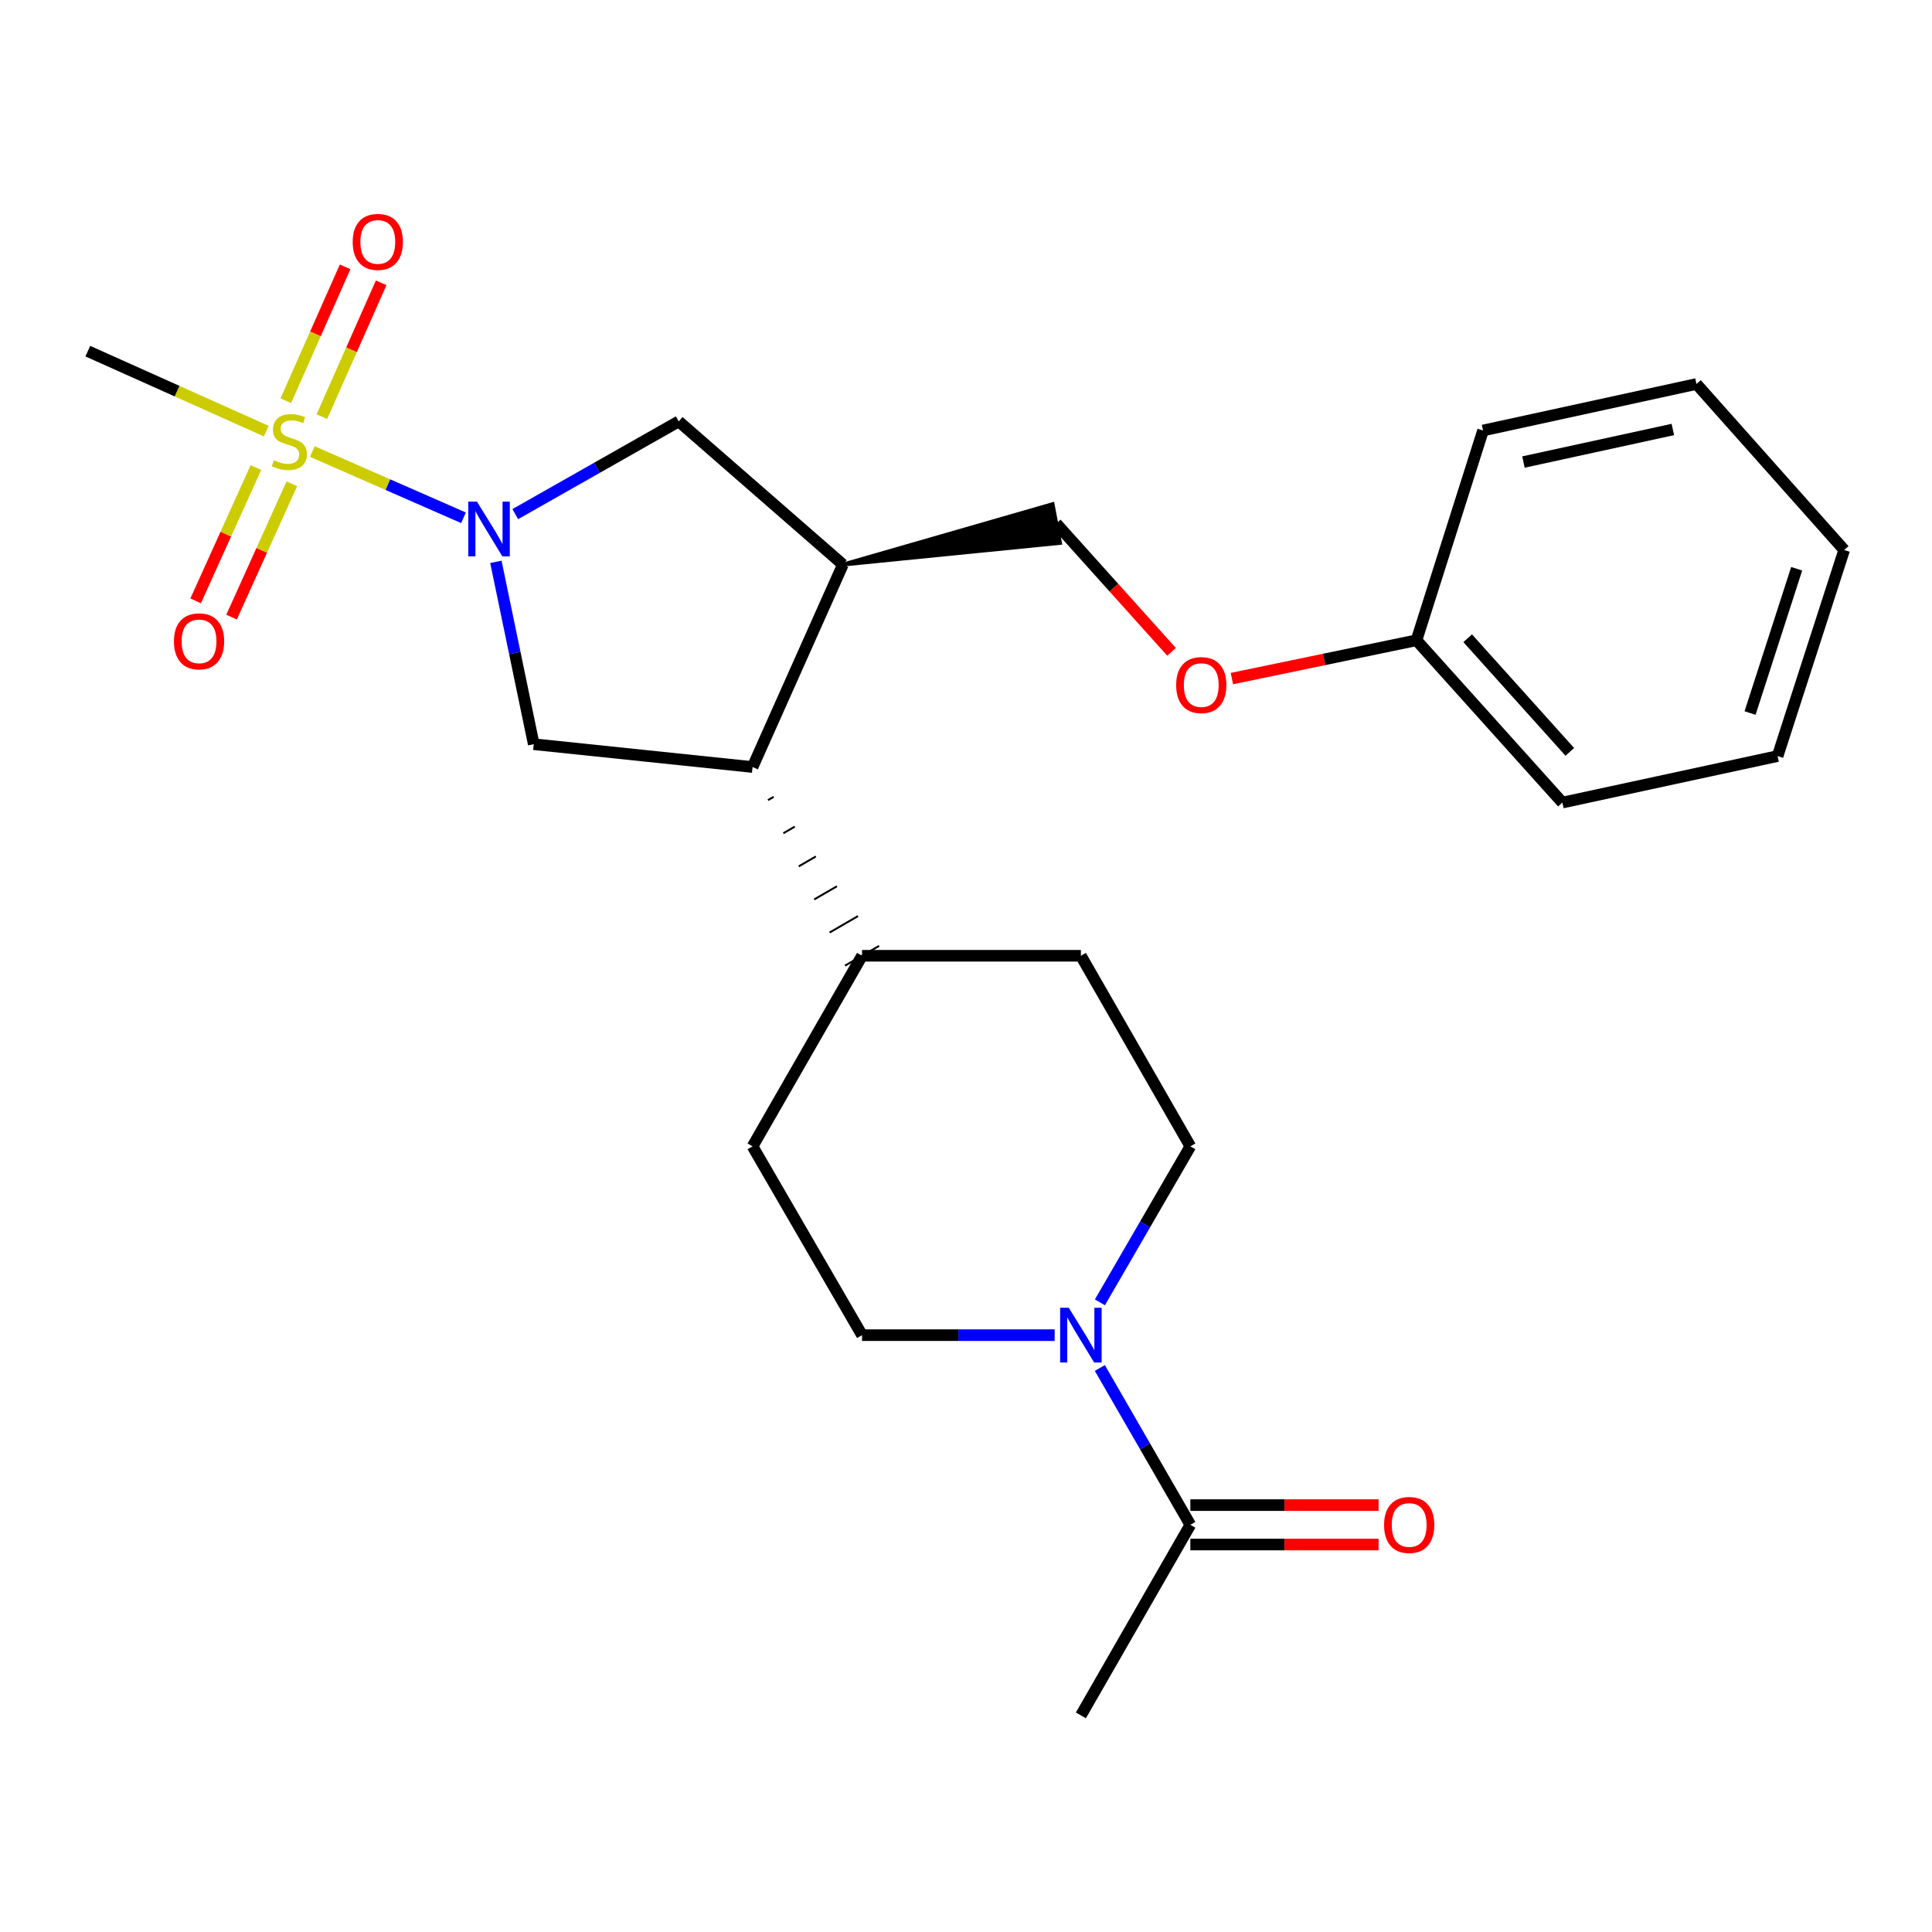 <?xml version='1.0' encoding='iso-8859-1'?>
<svg version='1.1' baseProfile='full'
              xmlns='http://www.w3.org/2000/svg'
                      xmlns:rdkit='http://www.rdkit.org/xml'
                      xmlns:xlink='http://www.w3.org/1999/xlink'
                  xml:space='preserve'
width='1000px' height='1000px' viewBox='0 0 1000 1000'>
<!-- END OF HEADER -->
<rect style='opacity:1.0;fill:#FFFFFF;stroke:none' width='1000' height='1000' x='0' y='0'> </rect>
<path class='bond-0' d='M 161.662,233.707 L 200.78,250.855' style='fill:none;fill-rule:evenodd;stroke:#CCCC00;stroke-width:6px;stroke-linecap:butt;stroke-linejoin:miter;stroke-opacity:1' />
<path class='bond-0' d='M 200.78,250.855 L 239.899,268.003' style='fill:none;fill-rule:evenodd;stroke:#0000FF;stroke-width:6px;stroke-linecap:butt;stroke-linejoin:miter;stroke-opacity:1' />
<path class='bond-7' d='M 132.454,242.003 L 116.859,276.503' style='fill:none;fill-rule:evenodd;stroke:#CCCC00;stroke-width:6px;stroke-linecap:butt;stroke-linejoin:miter;stroke-opacity:1' />
<path class='bond-7' d='M 116.859,276.503 L 101.264,311.003' style='fill:none;fill-rule:evenodd;stroke:#FF0000;stroke-width:6px;stroke-linecap:butt;stroke-linejoin:miter;stroke-opacity:1' />
<path class='bond-7' d='M 151.05,250.409 L 135.455,284.909' style='fill:none;fill-rule:evenodd;stroke:#CCCC00;stroke-width:6px;stroke-linecap:butt;stroke-linejoin:miter;stroke-opacity:1' />
<path class='bond-7' d='M 135.455,284.909 L 119.86,319.409' style='fill:none;fill-rule:evenodd;stroke:#FF0000;stroke-width:6px;stroke-linecap:butt;stroke-linejoin:miter;stroke-opacity:1' />
<path class='bond-8' d='M 166.597,215.677 L 181.946,181.035' style='fill:none;fill-rule:evenodd;stroke:#CCCC00;stroke-width:6px;stroke-linecap:butt;stroke-linejoin:miter;stroke-opacity:1' />
<path class='bond-8' d='M 181.946,181.035 L 197.295,146.392' style='fill:none;fill-rule:evenodd;stroke:#FF0000;stroke-width:6px;stroke-linecap:butt;stroke-linejoin:miter;stroke-opacity:1' />
<path class='bond-8' d='M 147.939,207.41 L 163.288,172.768' style='fill:none;fill-rule:evenodd;stroke:#CCCC00;stroke-width:6px;stroke-linecap:butt;stroke-linejoin:miter;stroke-opacity:1' />
<path class='bond-8' d='M 163.288,172.768 L 178.637,138.126' style='fill:none;fill-rule:evenodd;stroke:#FF0000;stroke-width:6px;stroke-linecap:butt;stroke-linejoin:miter;stroke-opacity:1' />
<path class='bond-17' d='M 137.823,223.141 L 91.639,202.448' style='fill:none;fill-rule:evenodd;stroke:#CCCC00;stroke-width:6px;stroke-linecap:butt;stroke-linejoin:miter;stroke-opacity:1' />
<path class='bond-17' d='M 91.639,202.448 L 45.455,181.756' style='fill:none;fill-rule:evenodd;stroke:#000000;stroke-width:6px;stroke-linecap:butt;stroke-linejoin:miter;stroke-opacity:1' />
<path class='bond-1' d='M 256.667,290.81 L 266.466,338.004' style='fill:none;fill-rule:evenodd;stroke:#0000FF;stroke-width:6px;stroke-linecap:butt;stroke-linejoin:miter;stroke-opacity:1' />
<path class='bond-1' d='M 266.466,338.004 L 276.265,385.197' style='fill:none;fill-rule:evenodd;stroke:#000000;stroke-width:6px;stroke-linecap:butt;stroke-linejoin:miter;stroke-opacity:1' />
<path class='bond-5' d='M 266.698,266.113 L 309.003,242.114' style='fill:none;fill-rule:evenodd;stroke:#0000FF;stroke-width:6px;stroke-linecap:butt;stroke-linejoin:miter;stroke-opacity:1' />
<path class='bond-5' d='M 309.003,242.114 L 351.308,218.116' style='fill:none;fill-rule:evenodd;stroke:#000000;stroke-width:6px;stroke-linecap:butt;stroke-linejoin:miter;stroke-opacity:1' />
<path class='bond-4' d='M 276.265,385.197 L 389.527,397.011' style='fill:none;fill-rule:evenodd;stroke:#000000;stroke-width:6px;stroke-linecap:butt;stroke-linejoin:miter;stroke-opacity:1' />
<path class='bond-2' d='M 545.894,691.073 L 496.043,691.073' style='fill:none;fill-rule:evenodd;stroke:#0000FF;stroke-width:6px;stroke-linecap:butt;stroke-linejoin:miter;stroke-opacity:1' />
<path class='bond-2' d='M 496.043,691.073 L 446.192,691.073' style='fill:none;fill-rule:evenodd;stroke:#000000;stroke-width:6px;stroke-linecap:butt;stroke-linejoin:miter;stroke-opacity:1' />
<path class='bond-6' d='M 569.272,708.067 L 592.696,748.656' style='fill:none;fill-rule:evenodd;stroke:#0000FF;stroke-width:6px;stroke-linecap:butt;stroke-linejoin:miter;stroke-opacity:1' />
<path class='bond-6' d='M 592.696,748.656 L 616.119,789.245' style='fill:none;fill-rule:evenodd;stroke:#000000;stroke-width:6px;stroke-linecap:butt;stroke-linejoin:miter;stroke-opacity:1' />
<path class='bond-26' d='M 569.312,674.089 L 592.716,633.722' style='fill:none;fill-rule:evenodd;stroke:#0000FF;stroke-width:6px;stroke-linecap:butt;stroke-linejoin:miter;stroke-opacity:1' />
<path class='bond-26' d='M 592.716,633.722 L 616.119,593.355' style='fill:none;fill-rule:evenodd;stroke:#000000;stroke-width:6px;stroke-linecap:butt;stroke-linejoin:miter;stroke-opacity:1' />
<path class='bond-3' d='M 436.283,292.218 L 351.308,218.116' style='fill:none;fill-rule:evenodd;stroke:#000000;stroke-width:6px;stroke-linecap:butt;stroke-linejoin:miter;stroke-opacity:1' />
<path class='bond-12' d='M 436.283,292.218 L 548.66,281.003 L 544.807,260.962 Z' style='fill:#000000;fill-rule:evenodd;fill-opacity:1;stroke:#000000;stroke-width:2px;stroke-linecap:butt;stroke-linejoin:miter;stroke-opacity:1;' />
<path class='bond-25' d='M 436.283,292.218 L 389.527,397.011' style='fill:none;fill-rule:evenodd;stroke:#000000;stroke-width:6px;stroke-linecap:butt;stroke-linejoin:miter;stroke-opacity:1' />
<path class='bond-9' d='M 397.5,414.147 L 400.442,412.44' style='fill:none;fill-rule:evenodd;stroke:#000000;stroke-width:1.0px;stroke-linecap:butt;stroke-linejoin:miter;stroke-opacity:1' />
<path class='bond-9' d='M 405.473,431.283 L 411.357,427.87' style='fill:none;fill-rule:evenodd;stroke:#000000;stroke-width:1.0px;stroke-linecap:butt;stroke-linejoin:miter;stroke-opacity:1' />
<path class='bond-9' d='M 413.446,448.419 L 422.273,443.299' style='fill:none;fill-rule:evenodd;stroke:#000000;stroke-width:1.0px;stroke-linecap:butt;stroke-linejoin:miter;stroke-opacity:1' />
<path class='bond-9' d='M 421.419,465.554 L 433.188,458.728' style='fill:none;fill-rule:evenodd;stroke:#000000;stroke-width:1.0px;stroke-linecap:butt;stroke-linejoin:miter;stroke-opacity:1' />
<path class='bond-9' d='M 429.392,482.69 L 444.103,474.158' style='fill:none;fill-rule:evenodd;stroke:#000000;stroke-width:1.0px;stroke-linecap:butt;stroke-linejoin:miter;stroke-opacity:1' />
<path class='bond-9' d='M 437.365,499.826 L 455.018,489.587' style='fill:none;fill-rule:evenodd;stroke:#000000;stroke-width:1.0px;stroke-linecap:butt;stroke-linejoin:miter;stroke-opacity:1' />
<path class='bond-13' d='M 616.119,799.449 L 664.84,799.449' style='fill:none;fill-rule:evenodd;stroke:#000000;stroke-width:6px;stroke-linecap:butt;stroke-linejoin:miter;stroke-opacity:1' />
<path class='bond-13' d='M 664.84,799.449 L 713.561,799.449' style='fill:none;fill-rule:evenodd;stroke:#FF0000;stroke-width:6px;stroke-linecap:butt;stroke-linejoin:miter;stroke-opacity:1' />
<path class='bond-13' d='M 616.119,779.041 L 664.84,779.041' style='fill:none;fill-rule:evenodd;stroke:#000000;stroke-width:6px;stroke-linecap:butt;stroke-linejoin:miter;stroke-opacity:1' />
<path class='bond-13' d='M 664.84,779.041 L 713.561,779.041' style='fill:none;fill-rule:evenodd;stroke:#FF0000;stroke-width:6px;stroke-linecap:butt;stroke-linejoin:miter;stroke-opacity:1' />
<path class='bond-19' d='M 616.119,789.245 L 559.466,887.882' style='fill:none;fill-rule:evenodd;stroke:#000000;stroke-width:6px;stroke-linecap:butt;stroke-linejoin:miter;stroke-opacity:1' />
<path class='bond-14' d='M 446.192,494.707 L 559.466,494.707' style='fill:none;fill-rule:evenodd;stroke:#000000;stroke-width:6px;stroke-linecap:butt;stroke-linejoin:miter;stroke-opacity:1' />
<path class='bond-15' d='M 446.192,494.707 L 389.527,593.355' style='fill:none;fill-rule:evenodd;stroke:#000000;stroke-width:6px;stroke-linecap:butt;stroke-linejoin:miter;stroke-opacity:1' />
<path class='bond-10' d='M 446.192,691.073 L 389.527,593.355' style='fill:none;fill-rule:evenodd;stroke:#000000;stroke-width:6px;stroke-linecap:butt;stroke-linejoin:miter;stroke-opacity:1' />
<path class='bond-11' d='M 616.119,593.355 L 559.466,494.707' style='fill:none;fill-rule:evenodd;stroke:#000000;stroke-width:6px;stroke-linecap:butt;stroke-linejoin:miter;stroke-opacity:1' />
<path class='bond-16' d='M 546.733,270.983 L 576.562,304.187' style='fill:none;fill-rule:evenodd;stroke:#000000;stroke-width:6px;stroke-linecap:butt;stroke-linejoin:miter;stroke-opacity:1' />
<path class='bond-16' d='M 576.562,304.187 L 606.391,337.39' style='fill:none;fill-rule:evenodd;stroke:#FF0000;stroke-width:6px;stroke-linecap:butt;stroke-linejoin:miter;stroke-opacity:1' />
<path class='bond-18' d='M 637.621,351.23 L 685.395,341.315' style='fill:none;fill-rule:evenodd;stroke:#FF0000;stroke-width:6px;stroke-linecap:butt;stroke-linejoin:miter;stroke-opacity:1' />
<path class='bond-18' d='M 685.395,341.315 L 733.168,331.4' style='fill:none;fill-rule:evenodd;stroke:#000000;stroke-width:6px;stroke-linecap:butt;stroke-linejoin:miter;stroke-opacity:1' />
<path class='bond-20' d='M 733.168,331.4 L 808.688,415.412' style='fill:none;fill-rule:evenodd;stroke:#000000;stroke-width:6px;stroke-linecap:butt;stroke-linejoin:miter;stroke-opacity:1' />
<path class='bond-20' d='M 759.673,330.359 L 812.537,389.167' style='fill:none;fill-rule:evenodd;stroke:#000000;stroke-width:6px;stroke-linecap:butt;stroke-linejoin:miter;stroke-opacity:1' />
<path class='bond-21' d='M 733.168,331.4 L 767.623,222.821' style='fill:none;fill-rule:evenodd;stroke:#000000;stroke-width:6px;stroke-linecap:butt;stroke-linejoin:miter;stroke-opacity:1' />
<path class='bond-23' d='M 808.688,415.412 L 920.079,391.342' style='fill:none;fill-rule:evenodd;stroke:#000000;stroke-width:6px;stroke-linecap:butt;stroke-linejoin:miter;stroke-opacity:1' />
<path class='bond-22' d='M 767.623,222.821 L 878.085,198.751' style='fill:none;fill-rule:evenodd;stroke:#000000;stroke-width:6px;stroke-linecap:butt;stroke-linejoin:miter;stroke-opacity:1' />
<path class='bond-22' d='M 788.537,239.15 L 865.861,222.301' style='fill:none;fill-rule:evenodd;stroke:#000000;stroke-width:6px;stroke-linecap:butt;stroke-linejoin:miter;stroke-opacity:1' />
<path class='bond-24' d='M 878.085,198.751 L 954.545,284.667' style='fill:none;fill-rule:evenodd;stroke:#000000;stroke-width:6px;stroke-linecap:butt;stroke-linejoin:miter;stroke-opacity:1' />
<path class='bond-27' d='M 920.079,391.342 L 954.545,284.667' style='fill:none;fill-rule:evenodd;stroke:#000000;stroke-width:6px;stroke-linecap:butt;stroke-linejoin:miter;stroke-opacity:1' />
<path class='bond-27' d='M 905.83,369.067 L 929.956,294.394' style='fill:none;fill-rule:evenodd;stroke:#000000;stroke-width:6px;stroke-linecap:butt;stroke-linejoin:miter;stroke-opacity:1' />
<path  class='atom-0' d='M 141.76 238.209
Q 142.08 238.329, 143.4 238.889
Q 144.72 239.449, 146.16 239.809
Q 147.64 240.129, 149.08 240.129
Q 151.76 240.129, 153.32 238.849
Q 154.88 237.529, 154.88 235.249
Q 154.88 233.689, 154.08 232.729
Q 153.32 231.769, 152.12 231.249
Q 150.92 230.729, 148.92 230.129
Q 146.4 229.369, 144.88 228.649
Q 143.4 227.929, 142.32 226.409
Q 141.28 224.889, 141.28 222.329
Q 141.28 218.769, 143.68 216.569
Q 146.12 214.369, 150.92 214.369
Q 154.2 214.369, 157.92 215.929
L 157 219.009
Q 153.6 217.609, 151.04 217.609
Q 148.28 217.609, 146.76 218.769
Q 145.24 219.889, 145.28 221.849
Q 145.28 223.369, 146.04 224.289
Q 146.84 225.209, 147.96 225.729
Q 149.12 226.249, 151.04 226.849
Q 153.6 227.649, 155.12 228.449
Q 156.64 229.249, 157.72 230.889
Q 158.84 232.489, 158.84 235.249
Q 158.84 239.169, 156.2 241.289
Q 153.6 243.369, 149.24 243.369
Q 146.72 243.369, 144.8 242.809
Q 142.92 242.289, 140.68 241.369
L 141.76 238.209
' fill='#CCCC00'/>
<path  class='atom-1' d='M 246.876 259.646
L 256.156 274.646
Q 257.076 276.126, 258.556 278.806
Q 260.036 281.486, 260.116 281.646
L 260.116 259.646
L 263.876 259.646
L 263.876 287.966
L 259.996 287.966
L 250.036 271.566
Q 248.876 269.646, 247.636 267.446
Q 246.436 265.246, 246.076 264.566
L 246.076 287.966
L 242.396 287.966
L 242.396 259.646
L 246.876 259.646
' fill='#0000FF'/>
<path  class='atom-3' d='M 553.206 676.913
L 562.486 691.913
Q 563.406 693.393, 564.886 696.073
Q 566.366 698.753, 566.446 698.913
L 566.446 676.913
L 570.206 676.913
L 570.206 705.233
L 566.326 705.233
L 556.366 688.833
Q 555.206 686.913, 553.966 684.713
Q 552.766 682.513, 552.406 681.833
L 552.406 705.233
L 548.726 705.233
L 548.726 676.913
L 553.206 676.913
' fill='#0000FF'/>
<path  class='atom-8' d='M 90.027 331.957
Q 90.027 325.157, 93.387 321.357
Q 96.747 317.557, 103.027 317.557
Q 109.307 317.557, 112.667 321.357
Q 116.027 325.157, 116.027 331.957
Q 116.027 338.837, 112.627 342.757
Q 109.227 346.637, 103.027 346.637
Q 96.787 346.637, 93.387 342.757
Q 90.027 338.877, 90.027 331.957
M 103.027 343.437
Q 107.347 343.437, 109.667 340.557
Q 112.027 337.637, 112.027 331.957
Q 112.027 326.397, 109.667 323.597
Q 107.347 320.757, 103.027 320.757
Q 98.707 320.757, 96.347 323.557
Q 94.027 326.357, 94.027 331.957
Q 94.027 337.677, 96.347 340.557
Q 98.707 343.437, 103.027 343.437
' fill='#FF0000'/>
<path  class='atom-9' d='M 182.553 125.216
Q 182.553 118.416, 185.913 114.616
Q 189.273 110.816, 195.553 110.816
Q 201.833 110.816, 205.193 114.616
Q 208.553 118.416, 208.553 125.216
Q 208.553 132.096, 205.153 136.016
Q 201.753 139.896, 195.553 139.896
Q 189.313 139.896, 185.913 136.016
Q 182.553 132.136, 182.553 125.216
M 195.553 136.696
Q 199.873 136.696, 202.193 133.816
Q 204.553 130.896, 204.553 125.216
Q 204.553 119.656, 202.193 116.856
Q 199.873 114.016, 195.553 114.016
Q 191.233 114.016, 188.873 116.816
Q 186.553 119.616, 186.553 125.216
Q 186.553 130.936, 188.873 133.816
Q 191.233 136.696, 195.553 136.696
' fill='#FF0000'/>
<path  class='atom-14' d='M 716.393 789.325
Q 716.393 782.525, 719.753 778.725
Q 723.113 774.925, 729.393 774.925
Q 735.673 774.925, 739.033 778.725
Q 742.393 782.525, 742.393 789.325
Q 742.393 796.205, 738.993 800.125
Q 735.593 804.005, 729.393 804.005
Q 723.153 804.005, 719.753 800.125
Q 716.393 796.245, 716.393 789.325
M 729.393 800.805
Q 733.713 800.805, 736.033 797.925
Q 738.393 795.005, 738.393 789.325
Q 738.393 783.765, 736.033 780.965
Q 733.713 778.125, 729.393 778.125
Q 725.073 778.125, 722.713 780.925
Q 720.393 783.725, 720.393 789.325
Q 720.393 795.045, 722.713 797.925
Q 725.073 800.805, 729.393 800.805
' fill='#FF0000'/>
<path  class='atom-17' d='M 608.777 354.598
Q 608.777 347.798, 612.137 343.998
Q 615.497 340.198, 621.777 340.198
Q 628.057 340.198, 631.417 343.998
Q 634.777 347.798, 634.777 354.598
Q 634.777 361.478, 631.377 365.398
Q 627.977 369.278, 621.777 369.278
Q 615.537 369.278, 612.137 365.398
Q 608.777 361.518, 608.777 354.598
M 621.777 366.078
Q 626.097 366.078, 628.417 363.198
Q 630.777 360.278, 630.777 354.598
Q 630.777 349.038, 628.417 346.238
Q 626.097 343.398, 621.777 343.398
Q 617.457 343.398, 615.097 346.198
Q 612.777 348.998, 612.777 354.598
Q 612.777 360.318, 615.097 363.198
Q 617.457 366.078, 621.777 366.078
' fill='#FF0000'/>
</svg>
